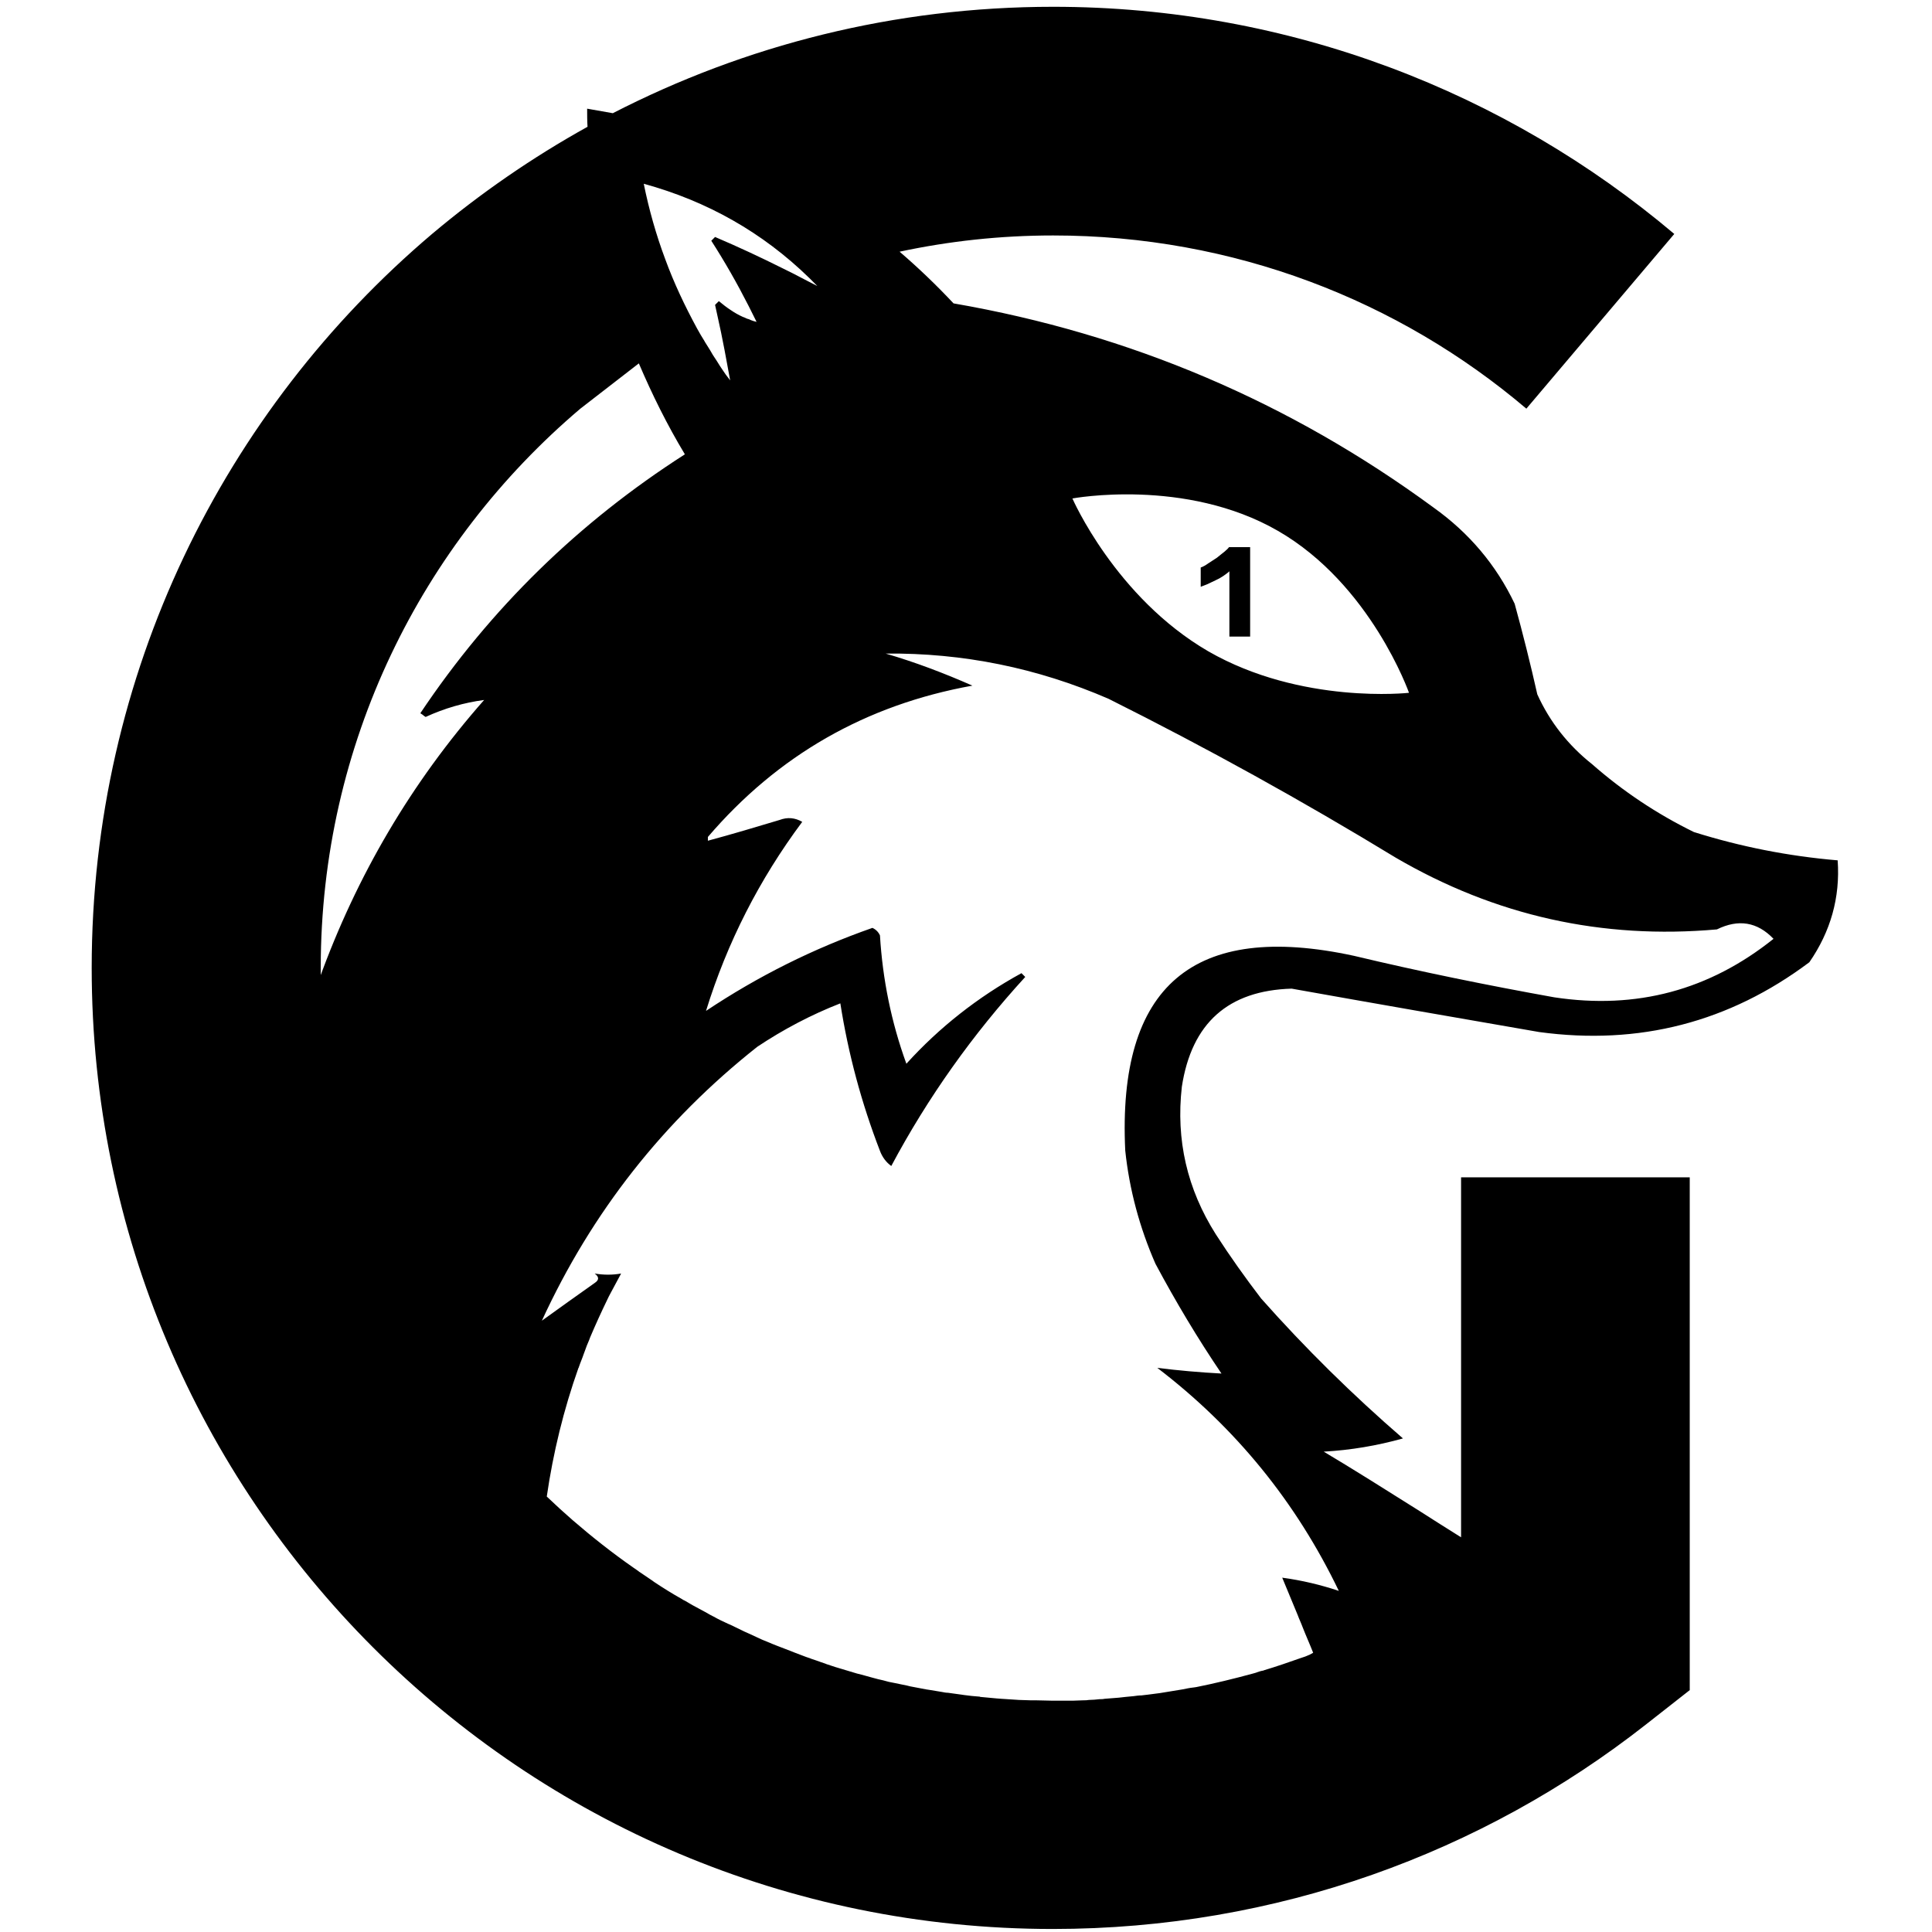 <svg xmlns="http://www.w3.org/2000/svg" xml:space="preserve" viewBox="0 0 512 512"><path d="M320 154.8c-.7.3-1.3.5-1.8.7v-5.1c.6-.2 1.3-.6 2-1.1.8-.5 1.5-1 2.3-1.5.7-.6 1.4-1.1 2-1.6q.9-.75 1.2-1.2h5.6v23.7h-5.5v-17.3c-.4.4-1 .8-1.7 1.3-.6.4-1.3.8-2 1.1s-1.4.7-2.1 1M313.2 288c-1.6 14.1 1.4 27.1 9 39.1 3.8 5.9 7.8 11.5 12 17 11.7 13.2 24.3 25.6 37.6 37.1-6.8 1.9-13.8 3.1-21 3.5 7.4 4.4 16.3 10 25.5 15.8 3.6 2.3 7.2 4.6 10.9 6.9V312h60.6v135.9l-11.6 9.1c-43.3 34-97.9 54.2-157.2 54.2-140.7 0-254.7-114-254.7-254.7 0-78 35.1-147.8 90.2-194.5 12.7-10.7 26.6-20.3 41.2-28.4-.1-1.6-.1-3.2-.1-4.8 2.3.4 4.6.8 6.8 1.2 35-18 74.6-28.2 116.7-28.2 62.7 0 120.2 22.7 164.6 60.2l-39.2 46.3c-33.8-28.7-77.6-45.9-125.4-45.9-14 0-27.6 1.5-40.7 4.3 4.9 4.2 9.7 8.8 14.3 13.7 46.8 8.1 89.2 26.2 127.2 54.1 9.4 6.7 16.6 15.2 21.5 25.5q3.3 12 6 24c3.3 7.3 8.2 13.5 14.5 18.5q12.3 10.8 27 18 18.6 5.85 38.1 7.5c.7 9.9-1.9 18.9-7.5 27-21.2 15.9-45.1 22.1-71.6 18.5-21.9-3.8-43.8-7.6-65.6-11.5-16.8.5-26.5 9.1-29.1 26m-29-155.9s11.4 26.2 36 40.5c24.7 14.2 53.2 11 53.2 11s-10.1-28.7-34.7-42.9-54.5-8.6-54.5-8.6m-76.8-61c1.9.9 3.8 1.9 5.7 2.9 1.2.6 2.3 1.2 3.5 1.8l-2.1-2.1c-12.4-12.1-27.1-20.4-43.9-25 1.4 6.9 3.3 13.6 5.7 20 2.3 6.3 5.2 12.4 8.4 18.3.6 1.1 1.3 2.3 2 3.4 0 .1.1.1.1.2.6 1 1.3 2 1.9 3.1.1.2.2.3.3.5.6.9 1.2 1.8 1.8 2.8.1.2.3.4.4.6.7 1.1 1.5 2.2 2.3 3.2l-1.5-8.1c0-.2-.1-.3-.1-.5-.5-2.7-1.1-5.5-1.7-8.2-.2-1.1-.5-2.1-.7-3.2l1-1c1.1.9 2.1 1.7 3.2 2.4 1 .7 2.1 1.3 3.2 1.8.1 0 .2.1.3.1.4.2.8.4 1.3.5.1.1.3.1.4.2.5.2 1.1.4 1.6.5l-2.1-4.2c-3-5.9-6.3-11.7-9.9-17.3l1-1c6.1 2.6 12.1 5.4 17.9 8.3m-53.6 37.2C111.7 144 85 197.1 85 256.5v2c-.1.3-.2.6-.4 1 9.9-27.4 24.4-52.1 43.7-74-5.3.7-10.5 2.2-15.5 4.5-.3-.2-.5-.3-.7-.5s-.5-.3-.7-.5c18.6-27.8 42-50.6 70.1-68.6-4.7-7.8-8.7-15.9-12.2-24.1M348 438c-.9-2.3-1.9-4.5-2.8-6.8-.4-1.1-.9-2.1-1.3-3.2-1.4-3.3-2.7-6.6-4.1-9.9 5.2.7 10.2 1.9 15 3.5-11.3-23.5-27.3-43.2-48.1-59.1 5.6.7 11.3 1.2 17 1.5-6.3-9.3-12.1-19-17.5-29.1-4.2-9.6-6.9-19.6-8-30-2.1-43.7 18.1-60.8 60.6-51.6 17.6 4.2 35.3 7.8 53.1 11 21.8 3.3 41.1-1.9 58.1-15.5-4.3-4.5-9.3-5.3-15-2.5-30.4 2.7-58.7-3.6-85.1-19-24.8-15.1-50.1-29.1-76.1-42.1q-28.35-12.3-59.1-12c7.9 2.3 15.5 5.2 23 8.5-28.3 5.1-51.6 18.5-70.1 40.1v1c6.3-1.7 12.7-3.6 19-5.5 2.1-.8 4.1-.6 6 .5q-17.1 22.95-25.5 50.1c13.8-9.2 28.4-16.5 44.1-22 .9.4 1.6 1.1 2 2 .7 11.6 3 23 7 34 8.8-9.7 19-17.7 30.5-24l1 1c-13.9 15.2-25.8 31.9-35.5 50.1-1.4-1-2.4-2.4-3-4-4.9-12.7-8.4-25.7-10.5-39.1-7.7 3-15.1 6.9-22 11.5-24.9 19.7-43.9 43.9-57.1 72.6 4.6-3.3 9.3-6.7 14-10 1.2-.8 1.2-1.6 0-2.5 2.4.4 4.7.4 7 0-1 1.8-1.9 3.6-2.9 5.4-.3.5-.5 1-.8 1.6q-2.4 4.95-4.5 9.9c-.1.3-.2.5-.3.8-.4.9-.8 1.9-1.1 2.8-.1.3-.2.5-.3.8-.4 1.2-.9 2.3-1.3 3.5 0 .1 0 .1-.1.2-3.9 11-6.7 22.4-8.4 34.1q3.45 3.3 6.9 6.3c5.1 4.4 10.4 8.6 16 12.5.4.3.9.6 1.3.9.2.2.4.3.7.5 1 .7 2.1 1.4 3.1 2.1.1.1.3.2.4.3 2.4 1.6 4.8 3.1 7.3 4.5.3.2.6.4.9.5.9.5 1.8 1.1 2.8 1.6.4.2.7.4 1.1.6 1 .5 2 1.1 2.9 1.6.3.1.5.3.8.4 1.2.7 2.5 1.3 3.8 1.9.2.1.5.2.7.3 1 .5 2.1 1 3.1 1.5.4.2.8.4 1.3.6.9.4 1.7.8 2.6 1.2.4.2.9.4 1.3.6 1 .4 1.9.8 2.9 1.2.3.1.7.3 1 .4l3.9 1.5c.3.1.7.3 1 .4 1 .4 1.9.7 2.9 1.1.5.2 1 .3 1.4.5.9.3 1.8.6 2.6.9.5.2 1 .3 1.4.5 1 .3 2 .7 3.1 1 .3.1.7.2 1 .3 1.3.4 2.7.8 4 1.2l1.2.3c1 .3 1.9.5 2.9.8.5.1 1 .3 1.5.4.9.2 1.8.4 2.8.7l1.5.3c1.1.2 2.3.5 3.4.7.3.1.5.1.8.2 1.4.3 2.8.5 4.2.8.4.1.9.1 1.3.2 1 .2 2 .3 3 .5.5.1 1 .2 1.5.2 1 .1 1.9.3 2.9.4.5.1 1 .1 1.4.2 1.3.2 2.6.3 3.8.4.2 0 .3 0 .5.1 1.4.1 2.9.3 4.3.4.4 0 .9.1 1.3.1 1 .1 2.1.1 3.1.2.5 0 1 .1 1.5.1 1 0 2.1.1 3.1.1h1.4c1.5 0 3 .1 4.4.1h5.4c.9 0 1.9-.1 2.8-.1.5 0 1 0 1.5-.1.9 0 1.9-.1 2.8-.2.4 0 .9 0 1.3-.1 1.3-.1 2.5-.2 3.8-.3.6-.1 1.2-.1 1.8-.2.7-.1 1.4-.1 2.1-.2s1.4-.2 2.1-.2c.6-.1 1.1-.1 1.7-.2.8-.1 1.5-.2 2.3-.3.3 0 .5-.1.8-.1 1.9-.3 3.7-.6 5.5-.9.2 0 .4-.1.6-.1 1-.2 1.9-.4 2.9-.5.2 0 .5-.1.7-.1 5-1 9.9-2.2 14.7-3.5.5-.1 1-.3 1.4-.4h-.1c.6-.2 1.2-.4 1.9-.5h-.1c.1 0 .2-.1.3-.1 3.3-1 6.5-2.1 9.6-3.2.4-.1.8-.3 1.2-.4.4-.2.8-.3 1.2-.5.5-.3.7-.4.9-.5"/></svg>